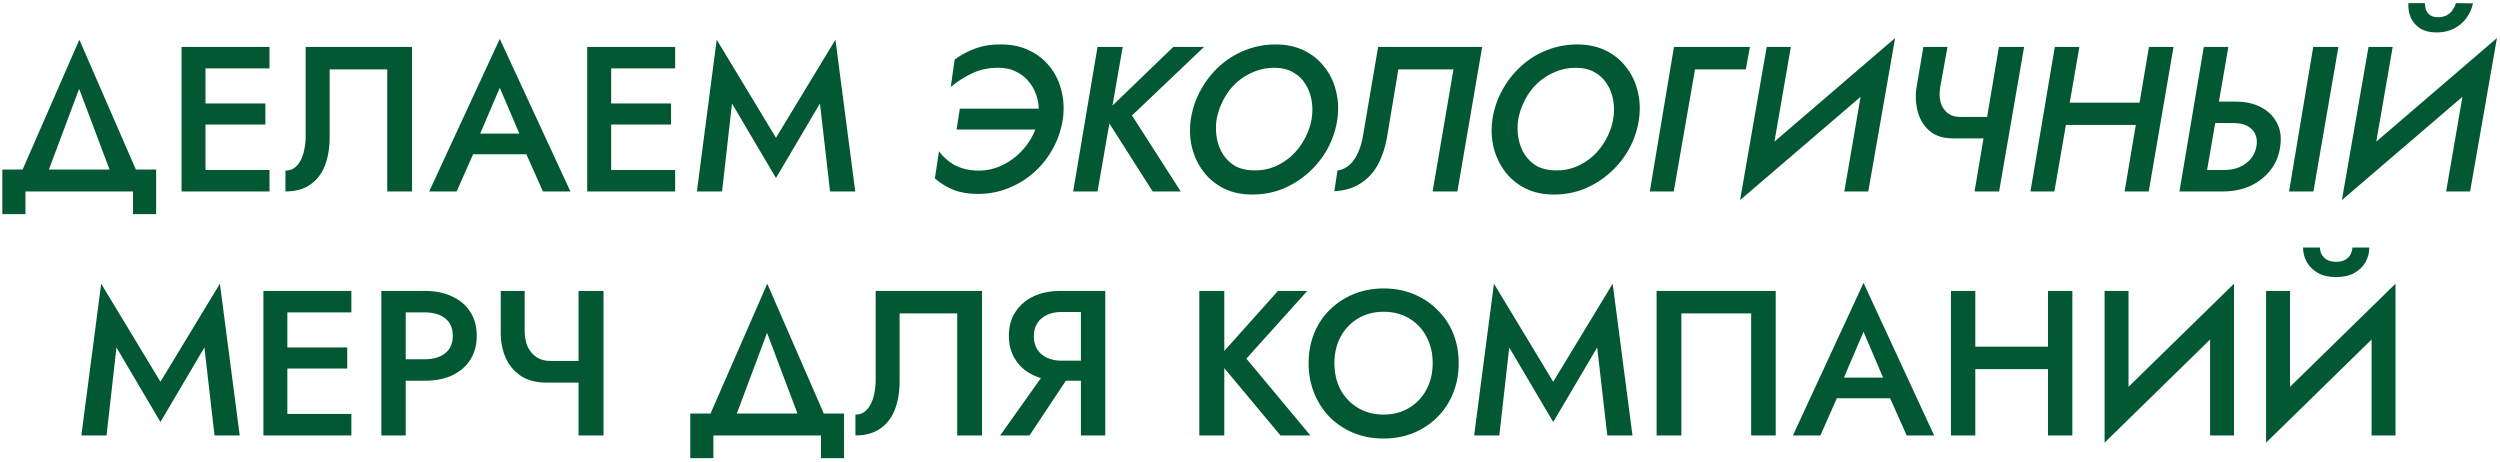 <?xml version="1.0" encoding="UTF-8"?> <svg xmlns="http://www.w3.org/2000/svg" width="666" height="123" viewBox="0 0 666 123" fill="none"><path d="M21.082 23.665L11.457 49.35H4.197L21.137 10.575L38.022 49.35H30.762L21.082 23.665ZM35.437 51H6.782V57.05H0.622V45.17H41.597V57.05H35.437V51ZM52.381 51V45.28H71.796V51H52.381ZM52.381 18.22V12.5H71.796V18.22H52.381ZM52.381 33.18V27.57H70.696V33.18H52.381ZM48.366 12.5H54.746V51H48.366V12.5ZM109.762 12.5V51H103.162V18.495H87.817V36.59C87.817 39.413 87.395 41.925 86.552 44.125C85.709 46.288 84.407 47.975 82.647 49.185C80.924 50.395 78.724 51 76.047 51V45.445C76.927 45.445 77.697 45.225 78.357 44.785C79.017 44.308 79.567 43.667 80.007 42.86C80.484 42.017 80.832 41.027 81.052 39.89C81.309 38.753 81.437 37.507 81.437 36.15V12.5H109.762ZM123.079 41.1L124.289 35.6H142.164L143.429 41.1H123.079ZM133.144 23.39L127.094 37.525L126.984 38.955L121.649 51H114.334L133.144 10.355L151.954 51H144.639L139.414 39.285L139.249 37.69L133.144 23.39ZM160.448 51V45.28H179.863V51H160.448ZM160.448 18.22V12.5H179.863V18.22H160.448ZM160.448 33.18V27.57H178.763V33.18H160.448ZM156.433 12.5H162.813V51H156.433V12.5ZM195.003 27.57L192.363 51H185.653L190.933 10.575L206.718 36.7L222.558 10.575L227.838 51H221.128L218.433 27.57L206.718 47.425L195.003 27.57ZM254.822 34.5L255.702 28.945H277.482L276.492 34.5H254.822ZM276.547 31.75C276.84 29.953 276.803 28.248 276.437 26.635C276.07 24.985 275.41 23.518 274.457 22.235C273.54 20.952 272.367 19.943 270.937 19.21C269.507 18.44 267.893 18.055 266.097 18.055C263.493 18.018 261.11 18.513 258.947 19.54C256.82 20.567 254.932 21.777 253.282 23.17L254.327 15.855C256.087 14.572 257.957 13.582 259.937 12.885C261.917 12.152 264.19 11.803 266.757 11.84C269.543 11.84 272.018 12.372 274.182 13.435C276.382 14.462 278.215 15.91 279.682 17.78C281.148 19.613 282.175 21.74 282.762 24.16C283.385 26.543 283.513 29.073 283.147 31.75C282.707 34.537 281.827 37.14 280.507 39.56C279.223 41.943 277.555 44.052 275.502 45.885C273.485 47.682 271.193 49.093 268.627 50.12C266.097 51.147 263.402 51.66 260.542 51.66C258.085 51.66 255.94 51.312 254.107 50.615C252.31 49.918 250.623 48.892 249.047 47.535L250.147 40.275C251.283 41.852 252.732 43.117 254.492 44.07C256.288 44.987 258.397 45.445 260.817 45.445C262.65 45.445 264.428 45.097 266.152 44.4C267.912 43.667 269.507 42.677 270.937 41.43C272.367 40.183 273.577 38.735 274.567 37.085C275.557 35.435 276.217 33.657 276.547 31.75ZM292.381 12.5H299.091L292.381 51H285.891L292.381 12.5ZM312.566 12.5H320.761L301.566 30.76L314.546 51H307.066L293.976 30.43L312.566 12.5ZM324.104 31.75C323.847 33.473 323.866 35.16 324.159 36.81C324.452 38.423 325.021 39.89 325.864 41.21C326.707 42.493 327.807 43.52 329.164 44.29C330.557 45.023 332.207 45.39 334.114 45.39C336.057 45.427 337.872 45.097 339.559 44.4C341.282 43.667 342.822 42.677 344.179 41.43C345.536 40.147 346.654 38.68 347.534 37.03C348.451 35.38 349.074 33.62 349.404 31.75C349.697 29.99 349.697 28.303 349.404 26.69C349.111 25.04 348.542 23.573 347.699 22.29C346.892 21.007 345.792 19.98 344.399 19.21C343.006 18.44 341.337 18.055 339.394 18.055C337.487 18.055 335.672 18.422 333.949 19.155C332.262 19.852 330.722 20.823 329.329 22.07C327.972 23.317 326.854 24.783 325.974 26.47C325.094 28.12 324.471 29.88 324.104 31.75ZM317.229 31.75C317.669 28.963 318.549 26.378 319.869 23.995C321.189 21.575 322.857 19.448 324.874 17.615C326.891 15.782 329.164 14.37 331.694 13.38C334.261 12.353 336.974 11.84 339.834 11.84C342.657 11.84 345.169 12.372 347.369 13.435C349.569 14.498 351.384 15.965 352.814 17.835C354.281 19.668 355.307 21.777 355.894 24.16C356.517 26.543 356.646 29.073 356.279 31.75C355.876 34.5 355.014 37.103 353.694 39.56C352.374 41.98 350.687 44.107 348.634 45.94C346.617 47.773 344.326 49.222 341.759 50.285C339.229 51.312 336.516 51.825 333.619 51.825C330.796 51.825 328.284 51.293 326.084 50.23C323.884 49.13 322.069 47.645 320.639 45.775C319.209 43.905 318.182 41.76 317.559 39.34C316.972 36.92 316.862 34.39 317.229 31.75ZM394.85 12.5L388.25 51H381.65L387.205 18.495H372.52L369.495 36.59C369.019 39.303 368.212 41.723 367.075 43.85C365.939 45.94 364.399 47.608 362.455 48.855C360.549 50.102 358.22 50.798 355.47 50.945L356.295 45.445C357.615 45.225 358.734 44.675 359.65 43.795C360.567 42.915 361.3 41.815 361.85 40.495C362.437 39.175 362.859 37.708 363.115 36.095L367.13 12.5H394.85ZM404.456 31.75C404.199 33.473 404.217 35.16 404.511 36.81C404.804 38.423 405.372 39.89 406.216 41.21C407.059 42.493 408.159 43.52 409.516 44.29C410.909 45.023 412.559 45.39 414.466 45.39C416.409 45.427 418.224 45.097 419.911 44.4C421.634 43.667 423.174 42.677 424.531 41.43C425.887 40.147 427.006 38.68 427.886 37.03C428.802 35.38 429.426 33.62 429.756 31.75C430.049 29.99 430.049 28.303 429.756 26.69C429.462 25.04 428.894 23.573 428.051 22.29C427.244 21.007 426.144 19.98 424.751 19.21C423.357 18.44 421.689 18.055 419.746 18.055C417.839 18.055 416.024 18.422 414.301 19.155C412.614 19.852 411.074 20.823 409.681 22.07C408.324 23.317 407.206 24.783 406.326 26.47C405.446 28.12 404.822 29.88 404.456 31.75ZM397.581 31.75C398.021 28.963 398.901 26.378 400.221 23.995C401.541 21.575 403.209 19.448 405.226 17.615C407.242 15.782 409.516 14.37 412.046 13.38C414.612 12.353 417.326 11.84 420.186 11.84C423.009 11.84 425.521 12.372 427.721 13.435C429.921 14.498 431.736 15.965 433.166 17.835C434.632 19.668 435.659 21.777 436.246 24.16C436.869 26.543 436.997 29.073 436.631 31.75C436.227 34.5 435.366 37.103 434.046 39.56C432.726 41.98 431.039 44.107 428.986 45.94C426.969 47.773 424.677 49.222 422.111 50.285C419.581 51.312 416.867 51.825 413.971 51.825C411.147 51.825 408.636 51.293 406.436 50.23C404.236 49.13 402.421 47.645 400.991 45.775C399.561 43.905 398.534 41.76 397.911 39.34C397.324 36.92 397.214 34.39 397.581 31.75ZM445.942 12.5H466.182L465.082 18.495H451.552L445.887 51H439.507L445.942 12.5ZM502.768 19.705L463.553 53.31L465.643 43.795L504.858 10.135L502.768 19.705ZM477.083 12.5L471.308 45.83L463.553 53.31L470.648 12.5H477.083ZM504.858 10.135L497.708 51H491.328L497.048 17.725L504.858 10.135ZM520.191 36.865L522.116 31.145H532.786L531.741 36.865H520.191ZM532.511 12.5H539.221L532.566 51H526.021L532.511 12.5ZM518.816 12.5L516.891 23.115C516.634 24.582 516.653 25.92 516.946 27.13C517.276 28.34 517.881 29.312 518.761 30.045C519.641 30.778 520.759 31.145 522.116 31.145L520.191 36.865C517.771 36.865 515.791 36.26 514.251 35.05C512.711 33.803 511.629 32.172 511.006 30.155C510.383 28.102 510.218 25.92 510.511 23.61L512.381 12.5H518.816ZM546.466 33.29L547.456 27.35H574.296L573.306 33.29H546.466ZM572.481 12.5H579.026L572.426 51H565.991L572.481 12.5ZM547.401 12.5H553.946L547.291 51H540.911L547.401 12.5ZM616.243 12.5H622.953L616.298 51H609.808L616.243 12.5ZM587.093 12.5H593.638L586.983 51H580.603L587.093 12.5ZM587.423 32.74L588.413 27.075H595.673C598.24 27.075 600.458 27.57 602.328 28.56C604.235 29.55 605.646 30.943 606.563 32.74C607.516 34.5 607.81 36.608 607.443 39.065C607.113 41.485 606.233 43.593 604.803 45.39C603.373 47.187 601.576 48.58 599.413 49.57C597.25 50.523 594.848 51 592.208 51H584.233L585.278 45.28H592.538C594.005 45.28 595.325 45.042 596.498 44.565C597.708 44.052 598.716 43.337 599.523 42.42C600.33 41.467 600.861 40.33 601.118 39.01C601.338 37.727 601.228 36.627 600.788 35.71C600.348 34.793 599.651 34.078 598.698 33.565C597.745 33.052 596.59 32.795 595.233 32.795L587.423 32.74ZM663.095 19.705L623.88 53.31L625.97 43.795L665.185 10.135L663.095 19.705ZM637.41 12.5L631.635 45.83L623.88 53.31L630.975 12.5H637.41ZM665.185 10.135L658.035 51H651.655L657.375 17.725L665.185 10.135ZM641.59 0.84H645.99C645.99 1.427 646.081 2.013 646.265 2.6C646.485 3.15 646.851 3.627 647.365 4.03C647.878 4.397 648.575 4.58 649.455 4.58C650.408 4.58 651.215 4.397 651.875 4.03C652.535 3.663 653.048 3.187 653.415 2.6C653.818 2.013 654.111 1.427 654.295 0.84L658.805 0.895C658.511 2.288 657.943 3.572 657.1 4.745C656.256 5.918 655.175 6.853 653.855 7.55C652.571 8.247 651.013 8.613 649.18 8.65C647.42 8.65 645.953 8.302 644.78 7.605C643.643 6.872 642.8 5.918 642.25 4.745C641.736 3.572 641.516 2.27 641.59 0.84ZM31.024 92.57L28.384 116H21.674L26.954 75.575L42.739 101.7L58.579 75.575L63.859 116H57.149L54.454 92.57L42.739 112.425L31.024 92.57ZM74.188 116V110.28H93.603V116H74.188ZM74.188 83.22V77.5H93.603V83.22H74.188ZM74.188 98.18V92.57H92.503V98.18H74.188ZM70.173 77.5H76.553V116H70.173V77.5ZM101.594 77.5H108.084V116H101.594V77.5ZM105.444 83.22V77.5H113.199C115.985 77.5 118.405 77.995 120.459 78.985C122.549 79.938 124.162 81.313 125.299 83.11C126.435 84.87 127.004 86.978 127.004 89.435C127.004 91.892 126.435 94.018 125.299 95.815C124.162 97.612 122.549 99.005 120.459 99.995C118.405 100.948 115.985 101.425 113.199 101.425H105.444V95.705H113.199C115.435 95.705 117.232 95.173 118.589 94.11C119.945 93.047 120.624 91.488 120.624 89.435C120.624 87.382 119.945 85.842 118.589 84.815C117.232 83.752 115.435 83.22 113.199 83.22H105.444ZM145.436 101.92L146.536 96.145H157.371V101.92H145.436ZM154.126 77.5H160.781V116H154.126V77.5ZM139.771 77.5V88.115C139.771 89.692 140.027 91.085 140.541 92.295C141.091 93.468 141.861 94.403 142.851 95.1C143.877 95.797 145.106 96.145 146.536 96.145L145.436 101.92C142.832 101.92 140.614 101.333 138.781 100.16C136.984 98.95 135.627 97.337 134.711 95.32C133.831 93.303 133.391 91.067 133.391 88.61V77.5H139.771ZM204.344 88.665L194.719 114.35H187.459L204.399 75.575L221.284 114.35H214.024L204.344 88.665ZM218.699 116H190.044V122.05H183.884V110.17H224.859V122.05H218.699V116ZM261.603 77.5V116H255.003V83.495H239.658V101.59C239.658 104.413 239.236 106.925 238.393 109.125C237.55 111.288 236.248 112.975 234.488 114.185C232.765 115.395 230.565 116 227.888 116V110.445C228.768 110.445 229.538 110.225 230.198 109.785C230.858 109.308 231.408 108.667 231.848 107.86C232.325 107.017 232.673 106.027 232.893 104.89C233.15 103.753 233.278 102.507 233.278 101.15V77.5H261.603ZM286.47 97.63L274.26 116H266.45L279.485 97.63H286.47ZM294.445 77.5V116H287.955V77.5H294.445ZM290.595 83.11H282.84C281.373 83.11 280.071 83.367 278.935 83.88C277.835 84.393 276.973 85.127 276.35 86.08C275.726 87.033 275.415 88.207 275.415 89.6C275.415 90.957 275.726 92.13 276.35 93.12C276.973 94.073 277.835 94.807 278.935 95.32C280.071 95.833 281.373 96.09 282.84 96.09H290.595V101.425H282.565C279.778 101.425 277.34 100.93 275.25 99.94C273.196 98.95 271.601 97.557 270.465 95.76C269.328 93.963 268.76 91.855 268.76 89.435C268.76 87.015 269.328 84.925 270.465 83.165C271.601 81.368 273.196 79.975 275.25 78.985C277.34 77.995 279.778 77.5 282.565 77.5H290.595V83.11ZM319.499 77.5H326.154V116H319.499V77.5ZM340.454 77.5H348.264L332.039 95.54L349.089 116H341.114L324.174 95.705L340.454 77.5ZM355.487 96.75C355.487 99.39 356.037 101.755 357.137 103.845C358.274 105.898 359.832 107.512 361.812 108.685C363.792 109.858 366.047 110.445 368.577 110.445C371.144 110.445 373.399 109.858 375.342 108.685C377.322 107.512 378.862 105.898 379.962 103.845C381.099 101.755 381.667 99.39 381.667 96.75C381.667 94.11 381.117 91.763 380.017 89.71C378.917 87.62 377.377 85.988 375.397 84.815C373.454 83.642 371.181 83.055 368.577 83.055C366.047 83.055 363.792 83.642 361.812 84.815C359.832 85.988 358.274 87.62 357.137 89.71C356.037 91.763 355.487 94.11 355.487 96.75ZM348.612 96.75C348.612 93.853 349.107 91.195 350.097 88.775C351.087 86.355 352.481 84.265 354.277 82.505C356.111 80.708 358.237 79.315 360.657 78.325C363.114 77.335 365.754 76.84 368.577 76.84C371.474 76.84 374.132 77.335 376.552 78.325C378.972 79.315 381.081 80.708 382.877 82.505C384.711 84.265 386.122 86.355 387.112 88.775C388.102 91.195 388.597 93.853 388.597 96.75C388.597 99.61 388.102 102.268 387.112 104.725C386.122 107.182 384.729 109.308 382.932 111.105C381.136 112.902 379.009 114.313 376.552 115.34C374.132 116.33 371.474 116.825 368.577 116.825C365.717 116.825 363.059 116.33 360.602 115.34C358.146 114.313 356.019 112.902 354.222 111.105C352.462 109.308 351.087 107.182 350.097 104.725C349.107 102.268 348.612 99.61 348.612 96.75ZM402.059 92.57L399.419 116H392.709L397.989 75.575L413.774 101.7L429.614 75.575L434.894 116H428.184L425.489 92.57L413.774 112.425L402.059 92.57ZM466.508 83.495H447.918V116H441.318V77.5H473.053V116H466.508V83.495ZM486.38 106.1L487.59 100.6H505.465L506.73 106.1H486.38ZM496.445 88.39L490.395 102.525L490.285 103.955L484.95 116H477.635L496.445 75.355L515.255 116H507.94L502.715 104.285L502.55 102.69L496.445 88.39ZM522.318 98.345V92.35H549.763V98.345H522.318ZM545.583 77.5H552.073V116H545.583V77.5ZM519.733 77.5H526.223V116H519.733V77.5ZM594.871 84.485L560.661 117.925L560.936 109.015L595.146 75.575L594.871 84.485ZM567.041 77.5V110.665L560.661 117.925V77.5H567.041ZM595.146 75.575V116H588.766V83L595.146 75.575ZM637.894 84.485L603.684 117.925L603.959 109.015L638.169 75.575L637.894 84.485ZM610.064 77.5V110.665L603.684 117.925V77.5H610.064ZM638.169 75.575V116H631.789V83L638.169 75.575ZM613.529 65.95H618.039C618.039 66.5 618.167 67.068 618.424 67.655C618.717 68.242 619.175 68.737 619.799 69.14C620.459 69.543 621.302 69.745 622.329 69.745C623.392 69.745 624.235 69.543 624.859 69.14C625.519 68.737 625.977 68.242 626.234 67.655C626.527 67.068 626.674 66.5 626.674 65.95H631.184C631.184 67.307 630.854 68.59 630.194 69.8C629.534 70.973 628.544 71.945 627.224 72.715C625.904 73.448 624.272 73.815 622.329 73.815C620.422 73.815 618.809 73.448 617.489 72.715C616.169 71.945 615.179 70.973 614.519 69.8C613.859 68.59 613.529 67.307 613.529 65.95Z" fill="#035834"></path></svg> 